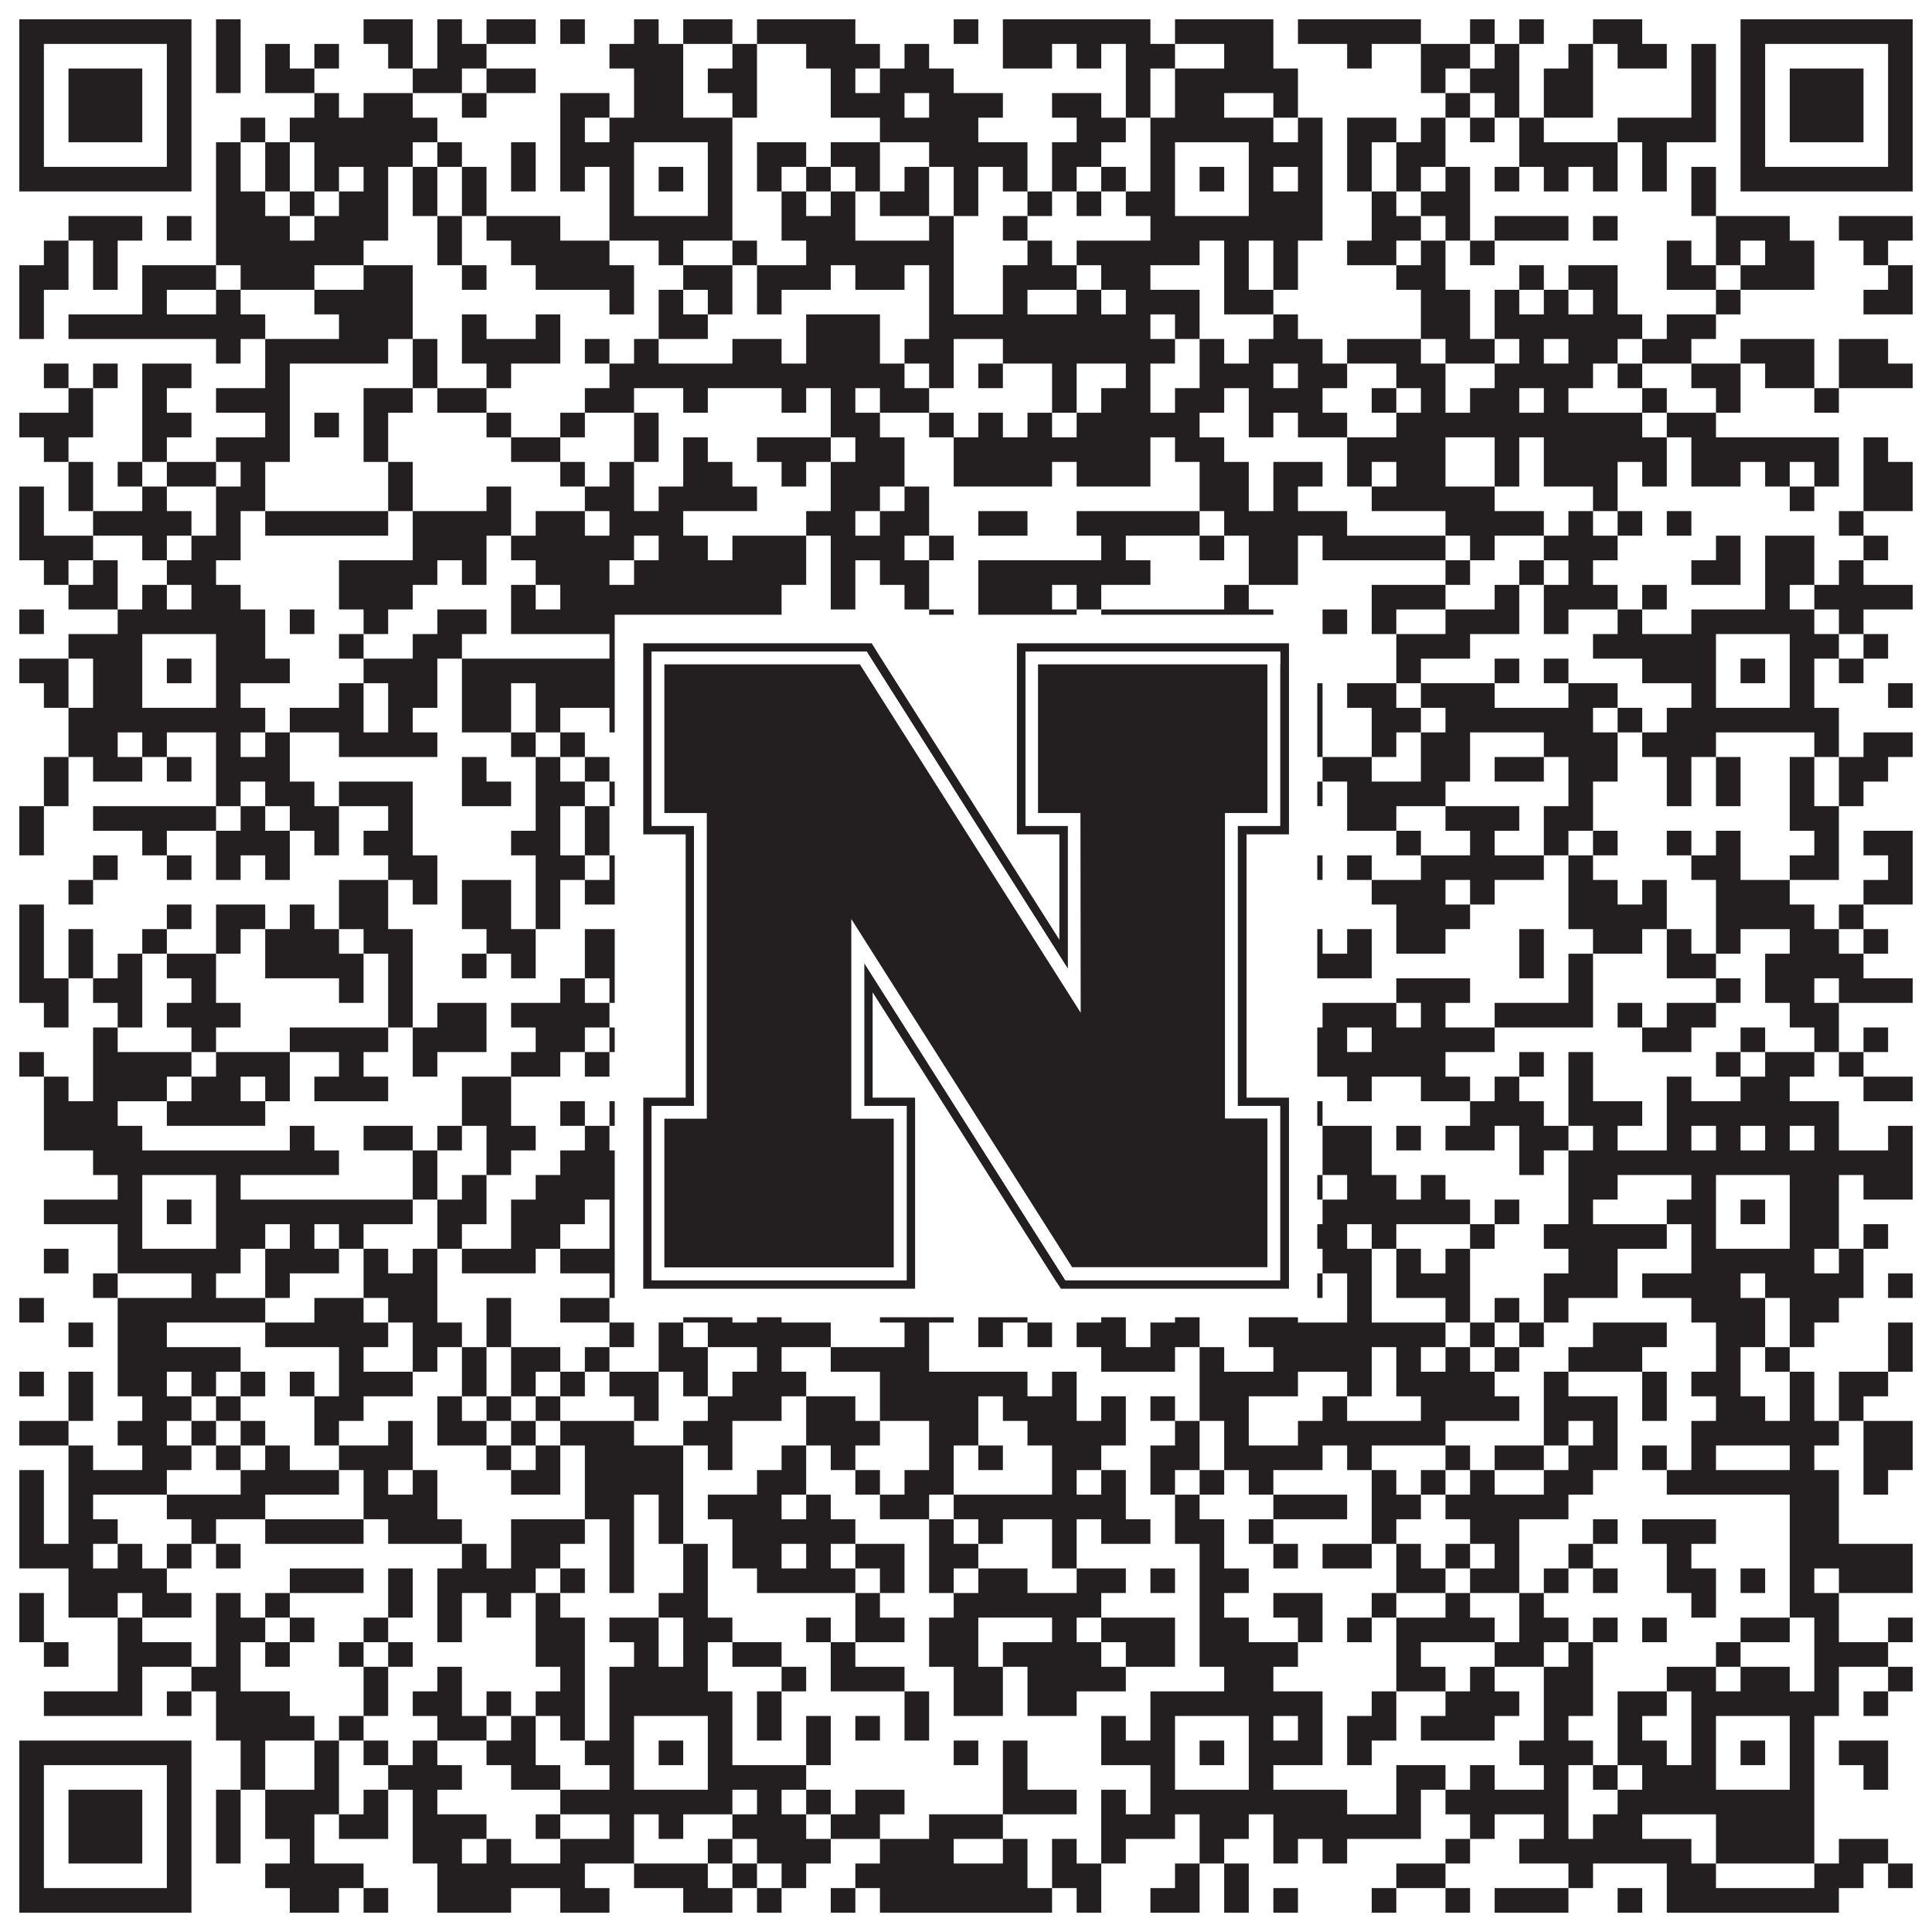 <?xml version="1.0"?>
<svg xmlns="http://www.w3.org/2000/svg" xmlns:xlink="http://www.w3.org/1999/xlink" version="1.1" width="1100px" height="1100px" viewBox="0 0 1100 1100"><rect x="0" y="0" width="1100" height="1100" fill="#ffffff" fill-opacity="1"/><path fill="#231f20" fill-opacity="1" d="M11,11L109,11L109,25L11,25ZM123,11L137,11L137,25L123,25ZM207,11L235,11L235,25L207,25ZM249,11L263,11L263,25L249,25ZM277,11L305,11L305,25L277,25ZM319,11L333,11L333,25L319,25ZM361,11L375,11L375,25L361,25ZM389,11L417,11L417,25L389,25ZM431,11L487,11L487,25L431,25ZM543,11L557,11L557,25L543,25ZM571,11L655,11L655,25L571,25ZM669,11L725,11L725,25L669,25ZM739,11L809,11L809,25L739,25ZM837,11L851,11L851,25L837,25ZM865,11L879,11L879,25L865,25ZM907,11L935,11L935,25L907,25ZM991,11L1089,11L1089,25L991,25ZM11,25L25,25L25,39L11,39ZM95,25L109,25L109,39L95,39ZM123,25L137,25L137,39L123,39ZM151,25L165,25L165,39L151,39ZM179,25L193,25L193,39L179,39ZM221,25L235,25L235,39L221,39ZM249,25L277,25L277,39L249,39ZM347,25L389,25L389,39L347,39ZM417,25L431,25L431,39L417,39ZM459,25L501,25L501,39L459,39ZM515,25L529,25L529,39L515,39ZM571,25L599,25L599,39L571,39ZM613,25L627,25L627,39L613,39ZM641,25L669,25L669,39L641,39ZM697,25L725,25L725,39L697,39ZM767,25L781,25L781,39L767,39ZM809,25L837,25L837,39L809,39ZM851,25L865,25L865,39L851,39ZM893,25L907,25L907,39L893,39ZM921,25L949,25L949,39L921,39ZM963,25L977,25L977,39L963,39ZM991,25L1005,25L1005,39L991,39ZM1075,25L1089,25L1089,39L1075,39ZM11,39L25,39L25,53L11,53ZM39,39L81,39L81,53L39,53ZM95,39L109,39L109,53L95,53ZM123,39L137,39L137,53L123,53ZM151,39L179,39L179,53L151,53ZM235,39L263,39L263,53L235,53ZM277,39L305,39L305,53L277,53ZM361,39L389,39L389,53L361,53ZM403,39L431,39L431,53L403,53ZM473,39L487,39L487,53L473,53ZM501,39L543,39L543,53L501,53ZM641,39L655,39L655,53L641,53ZM669,39L739,39L739,53L669,53ZM809,39L823,39L823,53L809,53ZM837,39L865,39L865,53L837,53ZM879,39L907,39L907,53L879,53ZM963,39L977,39L977,53L963,53ZM991,39L1005,39L1005,53L991,53ZM1019,39L1061,39L1061,53L1019,53ZM1075,39L1089,39L1089,53L1075,53ZM11,53L25,53L25,67L11,67ZM39,53L81,53L81,67L39,67ZM95,53L109,53L109,67L95,67ZM179,53L193,53L193,67L179,67ZM207,53L235,53L235,67L207,67ZM263,53L277,53L277,67L263,67ZM319,53L347,53L347,67L319,67ZM361,53L389,53L389,67L361,67ZM417,53L431,53L431,67L417,67ZM473,53L515,53L515,67L473,67ZM529,53L571,53L571,67L529,67ZM599,53L627,53L627,67L599,67ZM641,53L655,53L655,67L641,67ZM669,53L697,53L697,67L669,67ZM725,53L739,53L739,67L725,67ZM823,53L837,53L837,67L823,67ZM851,53L865,53L865,67L851,67ZM879,53L907,53L907,67L879,67ZM963,53L977,53L977,67L963,67ZM991,53L1005,53L1005,67L991,67ZM1019,53L1061,53L1061,67L1019,67ZM1075,53L1089,53L1089,67L1075,67ZM11,67L25,67L25,81L11,81ZM39,67L81,67L81,81L39,81ZM95,67L109,67L109,81L95,81ZM137,67L151,67L151,81L137,81ZM165,67L249,67L249,81L165,81ZM319,67L333,67L333,81L319,81ZM347,67L417,67L417,81L347,81ZM501,67L557,67L557,81L501,81ZM613,67L641,67L641,81L613,81ZM655,67L725,67L725,81L655,81ZM739,67L753,67L753,81L739,81ZM767,67L795,67L795,81L767,81ZM809,67L823,67L823,81L809,81ZM837,67L851,67L851,81L837,81ZM865,67L879,67L879,81L865,81ZM921,67L977,67L977,81L921,81ZM991,67L1005,67L1005,81L991,81ZM1019,67L1061,67L1061,81L1019,81ZM1075,67L1089,67L1089,81L1075,81ZM11,81L25,81L25,95L11,95ZM95,81L109,81L109,95L95,95ZM123,81L137,81L137,95L123,95ZM151,81L165,81L165,95L151,95ZM179,81L235,81L235,95L179,95ZM249,81L263,81L263,95L249,95ZM291,81L305,81L305,95L291,95ZM319,81L361,81L361,95L319,95ZM403,81L417,81L417,95L403,95ZM431,81L459,81L459,95L431,95ZM473,81L501,81L501,95L473,95ZM529,81L585,81L585,95L529,95ZM599,81L627,81L627,95L599,95ZM655,81L669,81L669,95L655,95ZM711,81L753,81L753,95L711,95ZM767,81L781,81L781,95L767,95ZM795,81L823,81L823,95L795,95ZM865,81L921,81L921,95L865,95ZM935,81L949,81L949,95L935,95ZM991,81L1005,81L1005,95L991,95ZM1075,81L1089,81L1089,95L1075,95ZM11,95L109,95L109,109L11,109ZM123,95L137,95L137,109L123,109ZM151,95L165,95L165,109L151,109ZM179,95L193,95L193,109L179,109ZM207,95L221,95L221,109L207,109ZM235,95L249,95L249,109L235,109ZM263,95L277,95L277,109L263,109ZM291,95L305,95L305,109L291,109ZM319,95L333,95L333,109L319,109ZM347,95L361,95L361,109L347,109ZM375,95L389,95L389,109L375,109ZM403,95L417,95L417,109L403,109ZM431,95L445,95L445,109L431,109ZM459,95L473,95L473,109L459,109ZM487,95L501,95L501,109L487,109ZM515,95L529,95L529,109L515,109ZM543,95L557,95L557,109L543,109ZM571,95L585,95L585,109L571,109ZM599,95L613,95L613,109L599,109ZM627,95L641,95L641,109L627,109ZM655,95L669,95L669,109L655,109ZM683,95L697,95L697,109L683,109ZM711,95L725,95L725,109L711,109ZM739,95L753,95L753,109L739,109ZM767,95L781,95L781,109L767,109ZM795,95L809,95L809,109L795,109ZM823,95L837,95L837,109L823,109ZM851,95L865,95L865,109L851,109ZM879,95L893,95L893,109L879,109ZM907,95L921,95L921,109L907,109ZM935,95L949,95L949,109L935,109ZM963,95L977,95L977,109L963,109ZM991,95L1089,95L1089,109L991,109ZM123,109L151,109L151,123L123,123ZM165,109L179,109L179,123L165,123ZM193,109L221,109L221,123L193,123ZM235,109L249,109L249,123L235,123ZM263,109L277,109L277,123L263,123ZM347,109L361,109L361,123L347,123ZM403,109L417,109L417,123L403,123ZM445,109L459,109L459,123L445,123ZM473,109L487,109L487,123L473,123ZM501,109L529,109L529,123L501,123ZM543,109L557,109L557,123L543,123ZM585,109L599,109L599,123L585,123ZM613,109L627,109L627,123L613,123ZM641,109L669,109L669,123L641,123ZM711,109L753,109L753,123L711,123ZM781,109L795,109L795,123L781,123ZM809,109L837,109L837,123L809,123ZM963,109L977,109L977,123L963,123ZM39,123L81,123L81,137L39,137ZM95,123L109,123L109,137L95,137ZM123,123L165,123L165,137L123,137ZM179,123L221,123L221,137L179,137ZM249,123L263,123L263,137L249,137ZM277,123L319,123L319,137L277,137ZM347,123L417,123L417,137L347,137ZM445,123L487,123L487,137L445,137ZM529,123L543,123L543,137L529,137ZM571,123L585,123L585,137L571,137ZM655,123L753,123L753,137L655,137ZM781,123L809,123L809,137L781,137ZM823,123L837,123L837,137L823,137ZM851,123L893,123L893,137L851,137ZM907,123L921,123L921,137L907,137ZM977,123L1019,123L1019,137L977,137ZM1047,123L1089,123L1089,137L1047,137ZM25,137L39,137L39,151L25,151ZM53,137L67,137L67,151L53,151ZM123,137L207,137L207,151L123,151ZM249,137L263,137L263,151L249,151ZM291,137L347,137L347,151L291,151ZM375,137L389,137L389,151L375,151ZM417,137L431,137L431,151L417,151ZM459,137L543,137L543,151L459,151ZM585,137L599,137L599,151L585,151ZM613,137L683,137L683,151L613,151ZM697,137L711,137L711,151L697,151ZM725,137L739,137L739,151L725,151ZM767,137L795,137L795,151L767,151ZM809,137L823,137L823,151L809,151ZM837,137L851,137L851,151L837,151ZM949,137L963,137L963,151L949,151ZM977,137L991,137L991,151L977,151ZM1005,137L1033,137L1033,151L1005,151ZM1061,137L1075,137L1075,151L1061,151ZM11,151L39,151L39,165L11,165ZM53,151L67,151L67,165L53,165ZM81,151L123,151L123,165L81,165ZM137,151L179,151L179,165L137,165ZM207,151L235,151L235,165L207,165ZM263,151L277,151L277,165L263,165ZM305,151L361,151L361,165L305,165ZM389,151L417,151L417,165L389,165ZM431,151L473,151L473,165L431,165ZM487,151L515,151L515,165L487,165ZM529,151L543,151L543,165L529,165ZM571,151L613,151L613,165L571,165ZM627,151L655,151L655,165L627,165ZM697,151L711,151L711,165L697,165ZM725,151L739,151L739,165L725,165ZM795,151L823,151L823,165L795,165ZM865,151L879,151L879,165L865,165ZM893,151L921,151L921,165L893,165ZM949,151L977,151L977,165L949,165ZM991,151L1033,151L1033,165L991,165ZM1075,151L1089,151L1089,165L1075,165ZM11,165L25,165L25,179L11,179ZM81,165L95,165L95,179L81,179ZM123,165L137,165L137,179L123,179ZM179,165L235,165L235,179L179,179ZM347,165L361,165L361,179L347,179ZM375,165L389,165L389,179L375,179ZM403,165L417,165L417,179L403,179ZM431,165L445,165L445,179L431,179ZM529,165L543,165L543,179L529,179ZM571,165L585,165L585,179L571,179ZM613,165L627,165L627,179L613,179ZM641,165L683,165L683,179L641,179ZM697,165L725,165L725,179L697,179ZM809,165L837,165L837,179L809,179ZM851,165L865,165L865,179L851,179ZM879,165L893,165L893,179L879,179ZM907,165L921,165L921,179L907,179ZM977,165L991,165L991,179L977,179ZM1061,165L1089,165L1089,179L1061,179ZM11,179L25,179L25,193L11,193ZM39,179L151,179L151,193L39,193ZM193,179L235,179L235,193L193,193ZM263,179L277,179L277,193L263,193ZM305,179L319,179L319,193L305,193ZM375,179L403,179L403,193L375,193ZM459,179L501,179L501,193L459,193ZM529,179L655,179L655,193L529,193ZM669,179L683,179L683,193L669,193ZM725,179L739,179L739,193L725,193ZM809,179L837,179L837,193L809,193ZM851,179L935,179L935,193L851,193ZM949,179L977,179L977,193L949,193ZM123,193L137,193L137,207L123,207ZM151,193L221,193L221,207L151,207ZM235,193L249,193L249,207L235,207ZM263,193L319,193L319,207L263,207ZM333,193L347,193L347,207L333,207ZM361,193L375,193L375,207L361,207ZM417,193L445,193L445,207L417,207ZM459,193L501,193L501,207L459,207ZM515,193L543,193L543,207L515,207ZM571,193L669,193L669,207L571,207ZM683,193L697,193L697,207L683,207ZM711,193L753,193L753,207L711,207ZM767,193L809,193L809,207L767,207ZM823,193L851,193L851,207L823,207ZM865,193L879,193L879,207L865,207ZM893,193L921,193L921,207L893,207ZM935,193L963,193L963,207L935,207ZM991,193L1033,193L1033,207L991,207ZM1047,193L1075,193L1075,207L1047,207ZM25,207L39,207L39,221L25,221ZM53,207L67,207L67,221L53,221ZM81,207L109,207L109,221L81,221ZM151,207L165,207L165,221L151,221ZM235,207L249,207L249,221L235,221ZM277,207L291,207L291,221L277,221ZM347,207L515,207L515,221L347,221ZM529,207L543,207L543,221L529,221ZM557,207L571,207L571,221L557,221ZM599,207L613,207L613,221L599,221ZM641,207L655,207L655,221L641,221ZM683,207L725,207L725,221L683,221ZM739,207L767,207L767,221L739,221ZM795,207L823,207L823,221L795,221ZM851,207L907,207L907,221L851,221ZM921,207L935,207L935,221L921,221ZM963,207L991,207L991,221L963,221ZM1005,207L1033,207L1033,221L1005,221ZM1047,207L1089,207L1089,221L1047,221ZM39,221L53,221L53,235L39,235ZM81,221L95,221L95,235L81,235ZM123,221L165,221L165,235L123,235ZM207,221L235,221L235,235L207,235ZM249,221L277,221L277,235L249,235ZM333,221L361,221L361,235L333,235ZM389,221L403,221L403,235L389,235ZM445,221L459,221L459,235L445,235ZM473,221L487,221L487,235L473,235ZM501,221L529,221L529,235L501,235ZM599,221L613,221L613,235L599,235ZM627,221L655,221L655,235L627,235ZM669,221L697,221L697,235L669,235ZM711,221L753,221L753,235L711,235ZM781,221L795,221L795,235L781,235ZM809,221L823,221L823,235L809,235ZM837,221L865,221L865,235L837,235ZM879,221L893,221L893,235L879,235ZM935,221L949,221L949,235L935,235ZM977,221L991,221L991,235L977,235ZM1033,221L1047,221L1047,235L1033,235ZM11,235L53,235L53,249L11,249ZM81,235L109,235L109,249L81,249ZM151,235L165,235L165,249L151,249ZM179,235L193,235L193,249L179,249ZM207,235L221,235L221,249L207,249ZM277,235L291,235L291,249L277,249ZM319,235L333,235L333,249L319,249ZM361,235L375,235L375,249L361,249ZM473,235L501,235L501,249L473,249ZM529,235L543,235L543,249L529,249ZM557,235L571,235L571,249L557,249ZM585,235L599,235L599,249L585,249ZM613,235L683,235L683,249L613,249ZM711,235L725,235L725,249L711,249ZM739,235L767,235L767,249L739,249ZM795,235L935,235L935,249L795,249ZM949,235L977,235L977,249L949,249ZM25,249L39,249L39,263L25,263ZM81,249L95,249L95,263L81,263ZM123,249L165,249L165,263L123,263ZM207,249L221,249L221,263L207,263ZM291,249L319,249L319,263L291,263ZM361,249L375,249L375,263L361,263ZM389,249L403,249L403,263L389,263ZM431,249L473,249L473,263L431,263ZM487,249L515,249L515,263L487,263ZM543,249L655,249L655,263L543,263ZM669,249L697,249L697,263L669,263ZM767,249L823,249L823,263L767,263ZM851,249L865,249L865,263L851,263ZM879,249L949,249L949,263L879,263ZM963,249L1047,249L1047,263L963,263ZM1061,249L1075,249L1075,263L1061,263ZM39,263L53,263L53,277L39,277ZM67,263L81,263L81,277L67,277ZM95,263L123,263L123,277L95,277ZM137,263L151,263L151,277L137,277ZM221,263L235,263L235,277L221,277ZM319,263L333,263L333,277L319,277ZM347,263L361,263L361,277L347,277ZM389,263L417,263L417,277L389,277ZM445,263L459,263L459,277L445,277ZM473,263L515,263L515,277L473,277ZM543,263L599,263L599,277L543,277ZM613,263L655,263L655,277L613,277ZM683,263L711,263L711,277L683,277ZM725,263L753,263L753,277L725,277ZM767,263L781,263L781,277L767,277ZM795,263L823,263L823,277L795,277ZM851,263L865,263L865,277L851,277ZM879,263L921,263L921,277L879,277ZM935,263L949,263L949,277L935,277ZM963,263L991,263L991,277L963,277ZM1005,263L1019,263L1019,277L1005,277ZM1033,263L1047,263L1047,277L1033,277ZM1061,263L1089,263L1089,277L1061,277ZM11,277L25,277L25,291L11,291ZM39,277L53,277L53,291L39,291ZM81,277L95,277L95,291L81,291ZM123,277L151,277L151,291L123,291ZM221,277L235,277L235,291L221,291ZM277,277L291,277L291,291L277,291ZM333,277L361,277L361,291L333,291ZM375,277L431,277L431,291L375,291ZM473,277L501,277L501,291L473,291ZM515,277L529,277L529,291L515,291ZM683,277L711,277L711,291L683,291ZM725,277L739,277L739,291L725,291ZM781,277L851,277L851,291L781,291ZM907,277L921,277L921,291L907,291ZM1019,277L1033,277L1033,291L1019,291ZM1061,277L1089,277L1089,291L1061,291ZM11,291L25,291L25,305L11,305ZM53,291L109,291L109,305L53,305ZM123,291L137,291L137,305L123,305ZM151,291L221,291L221,305L151,305ZM235,291L291,291L291,305L235,305ZM305,291L333,291L333,305L305,305ZM347,291L389,291L389,305L347,305ZM459,291L487,291L487,305L459,305ZM501,291L529,291L529,305L501,305ZM557,291L585,291L585,305L557,305ZM613,291L683,291L683,305L613,305ZM697,291L767,291L767,305L697,305ZM823,291L879,291L879,305L823,305ZM893,291L907,291L907,305L893,305ZM921,291L935,291L935,305L921,305ZM949,291L963,291L963,305L949,305ZM1047,291L1061,291L1061,305L1047,305ZM11,305L53,305L53,319L11,319ZM81,305L95,305L95,319L81,319ZM109,305L137,305L137,319L109,319ZM235,305L277,305L277,319L235,319ZM291,305L361,305L361,319L291,319ZM375,305L403,305L403,319L375,319ZM417,305L459,305L459,319L417,319ZM473,305L515,305L515,319L473,319ZM529,305L543,305L543,319L529,319ZM627,305L641,305L641,319L627,319ZM683,305L697,305L697,319L683,319ZM711,305L739,305L739,319L711,319ZM753,305L823,305L823,319L753,319ZM837,305L851,305L851,319L837,319ZM879,305L921,305L921,319L879,319ZM977,305L991,305L991,319L977,319ZM1005,305L1033,305L1033,319L1005,319ZM1061,305L1075,305L1075,319L1061,319ZM25,319L39,319L39,333L25,333ZM53,319L67,319L67,333L53,333ZM95,319L123,319L123,333L95,333ZM193,319L249,319L249,333L193,333ZM263,319L277,319L277,333L263,333ZM305,319L347,319L347,333L305,333ZM361,319L459,319L459,333L361,333ZM473,319L487,319L487,333L473,333ZM501,319L529,319L529,333L501,333ZM557,319L655,319L655,333L557,333ZM711,319L739,319L739,333L711,333ZM823,319L837,319L837,333L823,333ZM865,319L879,319L879,333L865,333ZM893,319L907,319L907,333L893,333ZM963,319L991,319L991,333L963,333ZM1005,319L1033,319L1033,333L1005,333ZM1047,319L1061,319L1061,333L1047,333ZM39,333L67,333L67,347L39,347ZM81,333L95,333L95,347L81,347ZM109,333L137,333L137,347L109,347ZM193,333L235,333L235,347L193,347ZM291,333L305,333L305,347L291,347ZM319,333L445,333L445,347L319,347ZM473,333L487,333L487,347L473,347ZM515,333L529,333L529,347L515,347ZM557,333L599,333L599,347L557,347ZM613,333L627,333L627,347L613,347ZM697,333L711,333L711,347L697,347ZM781,333L823,333L823,347L781,347ZM851,333L865,333L865,347L851,347ZM879,333L921,333L921,347L879,347ZM935,333L949,333L949,347L935,347ZM1005,333L1019,333L1019,347L1005,347ZM1033,333L1089,333L1089,347L1033,347ZM11,347L25,347L25,361L11,361ZM67,347L151,347L151,361L67,361ZM165,347L179,347L179,361L165,361ZM207,347L221,347L221,361L207,361ZM249,347L277,347L277,361L249,361ZM291,347L445,347L445,361L291,361ZM529,347L543,347L543,361L529,361ZM557,347L613,347L613,361L557,361ZM627,347L725,347L725,361L627,361ZM753,347L767,347L767,361L753,361ZM781,347L795,347L795,361L781,361ZM823,347L865,347L865,361L823,361ZM879,347L893,347L893,361L879,361ZM921,347L935,347L935,361L921,361ZM963,347L1033,347L1033,361L963,361ZM1047,347L1061,347L1061,361L1047,361ZM39,361L81,361L81,375L39,375ZM123,361L151,361L151,375L123,375ZM193,361L207,361L207,375L193,375ZM235,361L263,361L263,375L235,375ZM347,361L361,361L361,375L347,375ZM403,361L473,361L473,375L403,375ZM501,361L515,361L515,375L501,375ZM529,361L557,361L557,375L529,375ZM585,361L613,361L613,375L585,375ZM627,361L641,361L641,375L627,375ZM655,361L669,361L669,375L655,375ZM711,361L739,361L739,375L711,375ZM795,361L837,361L837,375L795,375ZM907,361L977,361L977,375L907,375ZM1019,361L1047,361L1047,375L1019,375ZM1061,361L1075,361L1075,375L1061,375ZM11,375L39,375L39,389L11,389ZM53,375L81,375L81,389L53,389ZM95,375L109,375L109,389L95,389ZM123,375L165,375L165,389L123,389ZM207,375L249,375L249,389L207,389ZM263,375L361,375L361,389L263,389ZM375,375L389,375L389,389L375,389ZM403,375L417,375L417,389L403,389ZM487,375L501,375L501,389L487,389ZM543,375L585,375L585,389L543,389ZM641,375L669,375L669,389L641,389ZM683,375L697,375L697,389L683,389ZM711,375L739,375L739,389L711,389ZM795,375L809,375L809,389L795,389ZM851,375L865,375L865,389L851,389ZM879,375L893,375L893,389L879,389ZM935,375L977,375L977,389L935,389ZM991,375L1005,375L1005,389L991,389ZM1019,375L1033,375L1033,389L1019,389ZM1047,375L1061,375L1061,389L1047,389ZM25,389L39,389L39,403L25,403ZM53,389L81,389L81,403L53,403ZM123,389L137,389L137,403L123,403ZM193,389L207,389L207,403L193,403ZM221,389L249,389L249,403L221,403ZM263,389L291,389L291,403L263,403ZM305,389L361,389L361,403L305,403ZM403,389L417,389L417,403L403,403ZM445,389L459,389L459,403L445,403ZM473,389L501,389L501,403L473,403ZM515,389L529,389L529,403L515,403ZM599,389L613,389L613,403L599,403ZM627,389L641,389L641,403L627,403ZM655,389L669,389L669,403L655,403ZM711,389L753,389L753,403L711,403ZM767,389L795,389L795,403L767,403ZM809,389L851,389L851,403L809,403ZM893,389L921,389L921,403L893,403ZM963,389L977,389L977,403L963,403ZM1019,389L1033,389L1033,403L1019,403ZM1075,389L1089,389L1089,403L1075,403ZM39,403L151,403L151,417L39,417ZM165,403L207,403L207,417L165,417ZM221,403L235,403L235,417L221,417ZM263,403L291,403L291,417L263,417ZM305,403L319,403L319,417L305,417ZM347,403L417,403L417,417L347,417ZM431,403L501,403L501,417L431,417ZM515,403L529,403L529,417L515,417ZM543,403L599,403L599,417L543,417ZM613,403L627,403L627,417L613,417ZM655,403L753,403L753,417L655,417ZM781,403L809,403L809,417L781,417ZM823,403L907,403L907,417L823,417ZM921,403L935,403L935,417L921,417ZM949,403L1047,403L1047,417L949,417ZM39,417L67,417L67,431L39,431ZM81,417L95,417L95,431L81,431ZM123,417L137,417L137,431L123,431ZM151,417L165,417L165,431L151,431ZM193,417L249,417L249,431L193,431ZM291,417L305,417L305,431L291,431ZM319,417L333,417L333,431L319,431ZM361,417L375,417L375,431L361,431ZM389,417L403,417L403,431L389,431ZM543,417L571,417L571,431L543,431ZM613,417L641,417L641,431L613,431ZM739,417L753,417L753,431L739,431ZM781,417L795,417L795,431L781,431ZM809,417L837,417L837,431L809,431ZM879,417L921,417L921,431L879,431ZM935,417L977,417L977,431L935,431ZM1033,417L1047,417L1047,431L1033,431ZM1061,417L1089,417L1089,431L1061,431ZM25,431L39,431L39,445L25,445ZM53,431L81,431L81,445L53,445ZM95,431L109,431L109,445L95,445ZM123,431L165,431L165,445L123,445ZM263,431L277,431L277,445L263,445ZM305,431L319,431L319,445L305,445ZM333,431L347,431L347,445L333,445ZM375,431L389,431L389,445L375,445ZM431,431L445,431L445,445L431,445ZM473,431L515,431L515,445L473,445ZM529,431L543,431L543,445L529,445ZM557,431L585,431L585,445L557,445ZM669,431L683,431L683,445L669,445ZM697,431L711,431L711,445L697,445ZM725,431L739,431L739,445L725,445ZM753,431L781,431L781,445L753,445ZM809,431L837,431L837,445L809,445ZM851,431L879,431L879,445L851,445ZM893,431L921,431L921,445L893,445ZM949,431L963,431L963,445L949,445ZM977,431L991,431L991,445L977,445ZM1019,431L1033,431L1033,445L1019,445ZM1047,431L1075,431L1075,445L1047,445ZM25,445L39,445L39,459L25,459ZM123,445L137,445L137,459L123,459ZM151,445L179,445L179,459L151,459ZM193,445L235,445L235,459L193,459ZM263,445L291,445L291,459L263,459ZM305,445L333,445L333,459L305,459ZM347,445L361,445L361,459L347,459ZM389,445L431,445L431,459L389,459ZM459,445L473,445L473,459L459,459ZM543,445L571,445L571,459L543,459ZM613,445L627,445L627,459L613,459ZM641,445L669,445L669,459L641,459ZM697,445L711,445L711,459L697,459ZM739,445L753,445L753,459L739,459ZM767,445L823,445L823,459L767,459ZM893,445L907,445L907,459L893,459ZM949,445L963,445L963,459L949,459ZM977,445L991,445L991,459L977,459ZM1019,445L1033,445L1033,459L1019,459ZM1047,445L1061,445L1061,459L1047,459ZM11,459L25,459L25,473L11,473ZM53,459L123,459L123,473L53,473ZM137,459L151,459L151,473L137,473ZM165,459L193,459L193,473L165,473ZM221,459L235,459L235,473L221,473ZM305,459L319,459L319,473L305,473ZM333,459L347,459L347,473L333,473ZM389,459L417,459L417,473L389,473ZM459,459L501,459L501,473L459,473ZM529,459L571,459L571,473L529,473ZM585,459L613,459L613,473L585,473ZM627,459L641,459L641,473L627,473ZM683,459L725,459L725,473L683,473ZM767,459L795,459L795,473L767,473ZM823,459L865,459L865,473L823,473ZM879,459L907,459L907,473L879,473ZM1019,459L1047,459L1047,473L1019,473ZM11,473L25,473L25,487L11,487ZM81,473L95,473L95,487L81,487ZM123,473L165,473L165,487L123,487ZM179,473L193,473L193,487L179,487ZM207,473L235,473L235,487L207,487ZM291,473L319,473L319,487L291,487ZM333,473L347,473L347,487L333,487ZM389,473L403,473L403,487L389,487ZM431,473L445,473L445,487L431,487ZM473,473L487,473L487,487L473,487ZM501,473L557,473L557,487L501,487ZM599,473L613,473L613,487L599,487ZM641,473L669,473L669,487L641,487ZM697,473L725,473L725,487L697,487ZM795,473L809,473L809,487L795,487ZM837,473L851,473L851,487L837,487ZM879,473L893,473L893,487L879,487ZM907,473L921,473L921,487L907,487ZM949,473L963,473L963,487L949,487ZM977,473L991,473L991,487L977,487ZM1033,473L1047,473L1047,487L1033,487ZM1061,473L1089,473L1089,487L1061,487ZM53,487L67,487L67,501L53,501ZM95,487L109,487L109,501L95,501ZM123,487L137,487L137,501L123,501ZM151,487L165,487L165,501L151,501ZM221,487L249,487L249,501L221,501ZM305,487L333,487L333,501L305,501ZM347,487L375,487L375,501L347,501ZM403,487L515,487L515,501L403,501ZM529,487L599,487L599,501L529,501ZM641,487L669,487L669,501L641,501ZM725,487L753,487L753,501L725,501ZM767,487L781,487L781,501L767,501ZM809,487L879,487L879,501L809,501ZM893,487L907,487L907,501L893,501ZM963,487L991,487L991,501L963,501ZM1019,487L1047,487L1047,501L1019,501ZM1075,487L1089,487L1089,501L1075,501ZM39,501L53,501L53,515L39,515ZM193,501L221,501L221,515L193,515ZM235,501L249,501L249,515L235,515ZM263,501L291,501L291,515L263,515ZM305,501L319,501L319,515L305,515ZM333,501L403,501L403,515L333,515ZM459,501L501,501L501,515L459,515ZM529,501L571,501L571,515L529,515ZM585,501L641,501L641,515L585,515ZM669,501L683,501L683,515L669,515ZM697,501L725,501L725,515L697,515ZM781,501L823,501L823,515L781,515ZM837,501L851,501L851,515L837,515ZM893,501L921,501L921,515L893,515ZM935,501L949,501L949,515L935,515ZM977,501L1019,501L1019,515L977,515ZM1061,501L1089,501L1089,515L1061,515ZM11,515L25,515L25,529L11,529ZM95,515L109,515L109,529L95,529ZM123,515L151,515L151,529L123,529ZM165,515L179,515L179,529L165,529ZM193,515L221,515L221,529L193,529ZM263,515L291,515L291,529L263,529ZM305,515L319,515L319,529L305,529ZM361,515L389,515L389,529L361,529ZM417,515L431,515L431,529L417,529ZM459,515L487,515L487,529L459,529ZM529,515L543,515L543,529L529,529ZM571,515L585,515L585,529L571,529ZM599,515L613,515L613,529L599,529ZM641,515L739,515L739,529L641,529ZM795,515L837,515L837,529L795,529ZM893,515L949,515L949,529L893,529ZM977,515L1033,515L1033,529L977,529ZM1047,515L1061,515L1061,529L1047,529ZM11,529L25,529L25,543L11,543ZM39,529L53,529L53,543L39,543ZM81,529L95,529L95,543L81,543ZM123,529L137,529L137,543L123,543ZM151,529L193,529L193,543L151,543ZM207,529L235,529L235,543L207,543ZM277,529L305,529L305,543L277,543ZM333,529L361,529L361,543L333,543ZM389,529L403,529L403,543L389,543ZM431,529L445,529L445,543L431,543ZM473,529L515,529L515,543L473,543ZM529,529L571,529L571,543L529,543ZM599,529L613,529L613,543L599,543ZM627,529L655,529L655,543L627,543ZM711,529L725,529L725,543L711,543ZM739,529L753,529L753,543L739,543ZM767,529L781,529L781,543L767,543ZM795,529L823,529L823,543L795,543ZM865,529L879,529L879,543L865,543ZM907,529L935,529L935,543L907,543ZM949,529L963,529L963,543L949,543ZM977,529L991,529L991,543L977,543ZM1019,529L1047,529L1047,543L1019,543ZM1061,529L1075,529L1075,543L1061,543ZM11,543L25,543L25,557L11,557ZM39,543L53,543L53,557L39,557ZM67,543L81,543L81,557L67,557ZM95,543L123,543L123,557L95,557ZM151,543L207,543L207,557L151,557ZM221,543L235,543L235,557L221,557ZM263,543L277,543L277,557L263,557ZM291,543L305,543L305,557L291,557ZM333,543L389,543L389,557L333,557ZM403,543L431,543L431,557L403,557ZM445,543L473,543L473,557L445,557ZM501,543L543,543L543,557L501,557ZM585,543L599,543L599,557L585,557ZM641,543L683,543L683,557L641,557ZM697,543L711,543L711,557L697,557ZM725,543L781,543L781,557L725,557ZM865,543L879,543L879,557L865,557ZM893,543L907,543L907,557L893,557ZM949,543L977,543L977,557L949,557ZM1005,543L1061,543L1061,557L1005,557ZM11,557L39,557L39,571L11,571ZM53,557L81,557L81,571L53,571ZM109,557L123,557L123,571L109,571ZM193,557L207,557L207,571L193,571ZM221,557L235,557L235,571L221,571ZM319,557L333,557L333,571L319,571ZM347,557L361,557L361,571L347,571ZM375,557L389,557L389,571L375,571ZM417,557L431,557L431,571L417,571ZM445,557L459,557L459,571L445,571ZM501,557L585,557L585,571L501,571ZM627,557L641,557L641,571L627,571ZM683,557L711,557L711,571L683,571ZM725,557L739,557L739,571L725,571ZM795,557L837,557L837,571L795,571ZM893,557L907,557L907,571L893,571ZM977,557L991,557L991,571L977,571ZM1005,557L1033,557L1033,571L1005,571ZM1047,557L1089,557L1089,571L1047,571ZM25,571L39,571L39,585L25,585ZM67,571L81,571L81,585L67,585ZM95,571L137,571L137,585L95,585ZM221,571L235,571L235,585L221,585ZM249,571L277,571L277,585L249,585ZM291,571L347,571L347,585L291,585ZM361,571L389,571L389,585L361,585ZM431,571L445,571L445,585L431,585ZM459,571L473,571L473,585L459,585ZM487,571L515,571L515,585L487,585ZM571,571L585,571L585,585L571,585ZM599,571L613,571L613,585L599,585ZM627,571L641,571L641,585L627,585ZM655,571L683,571L683,585L655,585ZM711,571L739,571L739,585L711,585ZM753,571L795,571L795,585L753,585ZM809,571L823,571L823,585L809,585ZM851,571L907,571L907,585L851,585ZM921,571L935,571L935,585L921,585ZM949,571L977,571L977,585L949,585ZM1019,571L1047,571L1047,585L1019,585ZM53,585L67,585L67,599L53,599ZM109,585L123,585L123,599L109,599ZM165,585L221,585L221,599L165,599ZM235,585L277,585L277,599L235,599ZM305,585L333,585L333,599L305,599ZM347,585L361,585L361,599L347,599ZM375,585L389,585L389,599L375,599ZM417,585L431,585L431,599L417,599ZM459,585L473,585L473,599L459,599ZM487,585L501,585L501,599L487,599ZM529,585L557,585L557,599L529,599ZM571,585L585,585L585,599L571,599ZM627,585L641,585L641,599L627,599ZM669,585L683,585L683,599L669,599ZM711,585L725,585L725,599L711,599ZM739,585L767,585L767,599L739,599ZM781,585L851,585L851,599L781,599ZM935,585L963,585L963,599L935,599ZM991,585L1005,585L1005,599L991,599ZM1033,585L1047,585L1047,599L1033,599ZM1061,585L1075,585L1075,599L1061,599ZM11,599L25,599L25,613L11,613ZM53,599L109,599L109,613L53,613ZM123,599L165,599L165,613L123,613ZM193,599L207,599L207,613L193,613ZM235,599L249,599L249,613L235,613ZM291,599L319,599L319,613L291,613ZM333,599L347,599L347,613L333,613ZM389,599L417,599L417,613L389,613ZM431,599L445,599L445,613L431,613ZM487,599L557,599L557,613L487,613ZM571,599L585,599L585,613L571,613ZM599,599L613,599L613,613L599,613ZM669,599L697,599L697,613L669,613ZM725,599L823,599L823,613L725,613ZM865,599L879,599L879,613L865,613ZM893,599L907,599L907,613L893,613ZM977,599L991,599L991,613L977,613ZM1005,599L1033,599L1033,613L1005,613ZM1047,599L1061,599L1061,613L1047,613ZM25,613L39,613L39,627L25,627ZM53,613L95,613L95,627L53,627ZM109,613L137,613L137,627L109,627ZM151,613L165,613L165,627L151,627ZM179,613L221,613L221,627L179,627ZM263,613L291,613L291,627L263,627ZM361,613L403,613L403,627L361,627ZM417,613L431,613L431,627L417,627ZM445,613L501,613L501,627L445,627ZM599,613L613,613L613,627L599,627ZM627,613L641,613L641,627L627,627ZM669,613L697,613L697,627L669,627ZM767,613L781,613L781,627L767,627ZM809,613L837,613L837,627L809,627ZM851,613L865,613L865,627L851,627ZM893,613L907,613L907,627L893,627ZM949,613L963,613L963,627L949,627ZM991,613L1019,613L1019,627L991,627ZM1061,613L1089,613L1089,627L1061,627ZM25,627L67,627L67,641L25,641ZM95,627L151,627L151,641L95,641ZM263,627L291,627L291,641L263,641ZM319,627L333,627L333,641L319,641ZM347,627L361,627L361,641L347,641ZM375,627L403,627L403,641L375,641ZM459,627L473,627L473,641L459,641ZM501,627L529,627L529,641L501,641ZM599,627L641,627L641,641L599,641ZM655,627L669,627L669,641L655,641ZM697,627L725,627L725,641L697,641ZM739,627L753,627L753,641L739,641ZM837,627L879,627L879,641L837,641ZM893,627L935,627L935,641L893,641ZM949,627L1047,627L1047,641L949,641ZM25,641L81,641L81,655L25,655ZM165,641L179,641L179,655L165,655ZM207,641L235,641L235,655L207,655ZM249,641L263,641L263,655L249,655ZM277,641L305,641L305,655L277,655ZM333,641L347,641L347,655L333,655ZM361,641L375,641L375,655L361,655ZM389,641L403,641L403,655L389,655ZM417,641L431,641L431,655L417,655ZM445,641L473,641L473,655L445,655ZM543,641L613,641L613,655L543,655ZM641,641L669,641L669,655L641,655ZM683,641L725,641L725,655L683,655ZM753,641L781,641L781,655L753,655ZM795,641L809,641L809,655L795,655ZM823,641L851,641L851,655L823,655ZM865,641L893,641L893,655L865,655ZM907,641L921,641L921,655L907,655ZM949,641L963,641L963,655L949,655ZM977,641L991,641L991,655L977,655ZM1005,641L1019,641L1019,655L1005,655ZM1033,641L1047,641L1047,655L1033,655ZM1075,641L1089,641L1089,655L1075,655ZM53,655L193,655L193,669L53,669ZM235,655L249,655L249,669L235,669ZM277,655L291,655L291,669L277,669ZM319,655L431,655L431,669L319,669ZM459,655L501,655L501,669L459,669ZM557,655L599,655L599,669L557,669ZM655,655L739,655L739,669L655,669ZM753,655L781,655L781,669L753,669ZM865,655L879,655L879,669L865,669ZM893,655L1089,655L1089,669L893,669ZM67,669L81,669L81,683L67,683ZM123,669L137,669L137,683L123,683ZM235,669L249,669L249,683L235,683ZM263,669L277,669L277,683L263,683ZM305,669L361,669L361,683L305,683ZM403,669L417,669L417,683L403,683ZM431,669L445,669L445,683L431,683ZM459,669L473,669L473,683L459,683ZM501,669L529,669L529,683L501,683ZM543,669L557,669L557,683L543,683ZM585,669L599,669L599,683L585,683ZM613,669L669,669L669,683L613,683ZM711,669L753,669L753,683L711,683ZM767,669L795,669L795,683L767,683ZM809,669L823,669L823,683L809,683ZM893,669L921,669L921,683L893,683ZM963,669L977,669L977,683L963,683ZM1019,669L1047,669L1047,683L1019,683ZM1061,669L1089,669L1089,683L1061,683ZM25,683L81,683L81,697L25,697ZM95,683L109,683L109,697L95,697ZM123,683L235,683L235,697L123,697ZM249,683L277,683L277,697L249,697ZM291,683L333,683L333,697L291,697ZM347,683L361,683L361,697L347,697ZM375,683L389,683L389,697L375,697ZM403,683L487,683L487,697L403,697ZM501,683L529,683L529,697L501,697ZM557,683L585,683L585,697L557,697ZM655,683L669,683L669,697L655,697ZM683,683L697,683L697,697L683,697ZM711,683L725,683L725,697L711,697ZM753,683L837,683L837,697L753,697ZM851,683L865,683L865,697L851,697ZM893,683L907,683L907,697L893,697ZM949,683L977,683L977,697L949,697ZM991,683L1005,683L1005,697L991,697ZM1019,683L1047,683L1047,697L1019,697ZM67,697L81,697L81,711L67,711ZM123,697L151,697L151,711L123,711ZM165,697L179,697L179,711L165,711ZM193,697L207,697L207,711L193,711ZM249,697L263,697L263,711L249,711ZM291,697L319,697L319,711L291,711ZM347,697L361,697L361,711L347,711ZM403,697L417,697L417,711L403,711ZM431,697L459,697L459,711L431,711ZM501,697L543,697L543,711L501,711ZM571,697L599,697L599,711L571,711ZM613,697L641,697L641,711L613,711ZM655,697L669,697L669,711L655,711ZM711,697L725,697L725,711L711,711ZM739,697L767,697L767,711L739,711ZM781,697L795,697L795,711L781,711ZM837,697L851,697L851,711L837,711ZM879,697L949,697L949,711L879,711ZM963,697L977,697L977,711L963,711ZM1019,697L1047,697L1047,711L1019,711ZM1061,697L1075,697L1075,711L1061,711ZM25,711L39,711L39,725L25,725ZM67,711L137,711L137,725L67,725ZM151,711L193,711L193,725L151,725ZM207,711L221,711L221,725L207,725ZM235,711L249,711L249,725L235,725ZM263,711L305,711L305,725L263,725ZM319,711L417,711L417,725L319,725ZM431,711L445,711L445,725L431,725ZM487,711L501,711L501,725L487,725ZM543,711L571,711L571,725L543,725ZM585,711L599,711L599,725L585,725ZM613,711L725,711L725,725L613,725ZM753,711L781,711L781,725L753,725ZM795,711L809,711L809,725L795,725ZM823,711L837,711L837,725L823,725ZM893,711L921,711L921,725L893,725ZM963,711L1033,711L1033,725L963,725ZM1047,711L1061,711L1061,725L1047,725ZM53,725L67,725L67,739L53,739ZM109,725L123,725L123,739L109,739ZM151,725L165,725L165,739L151,739ZM207,725L249,725L249,739L207,739ZM347,725L361,725L361,739L347,739ZM389,725L403,725L403,739L389,739ZM459,725L473,725L473,739L459,739ZM487,725L515,725L515,739L487,739ZM529,725L571,725L571,739L529,739ZM585,725L599,725L599,739L585,739ZM627,725L655,725L655,739L627,739ZM669,725L683,725L683,739L669,739ZM711,725L753,725L753,739L711,739ZM767,725L781,725L781,739L767,739ZM795,725L837,725L837,739L795,739ZM879,725L921,725L921,739L879,739ZM935,725L991,725L991,739L935,739ZM1005,725L1061,725L1061,739L1005,739ZM1075,725L1089,725L1089,739L1075,739ZM11,739L25,739L25,753L11,753ZM67,739L151,739L151,753L67,753ZM179,739L207,739L207,753L179,753ZM221,739L249,739L249,753L221,753ZM277,739L291,739L291,753L277,753ZM319,739L347,739L347,753L319,753ZM389,739L417,739L417,753L389,753ZM431,739L445,739L445,753L431,753ZM501,739L543,739L543,753L501,753ZM557,739L585,739L585,753L557,753ZM627,739L641,739L641,753L627,753ZM669,739L683,739L683,753L669,753ZM711,739L739,739L739,753L711,753ZM767,739L781,739L781,753L767,753ZM823,739L837,739L837,753L823,753ZM851,739L865,739L865,753L851,753ZM879,739L893,739L893,753L879,753ZM963,739L1005,739L1005,753L963,753ZM1019,739L1047,739L1047,753L1019,753ZM39,753L53,753L53,767L39,767ZM67,753L95,753L95,767L67,767ZM151,753L221,753L221,767L151,767ZM235,753L263,753L263,767L235,767ZM277,753L291,753L291,767L277,767ZM347,753L361,753L361,767L347,767ZM375,753L389,753L389,767L375,767ZM403,753L473,753L473,767L403,767ZM515,753L529,753L529,767L515,767ZM557,753L571,753L571,767L557,767ZM585,753L599,753L599,767L585,767ZM613,753L641,753L641,767L613,767ZM655,753L683,753L683,767L655,767ZM711,753L823,753L823,767L711,767ZM837,753L851,753L851,767L837,767ZM865,753L879,753L879,767L865,767ZM907,753L949,753L949,767L907,767ZM977,753L1005,753L1005,767L977,767ZM1019,753L1033,753L1033,767L1019,767ZM1075,753L1089,753L1089,767L1075,767ZM67,767L137,767L137,781L67,781ZM193,767L207,767L207,781L193,781ZM235,767L249,767L249,781L235,781ZM263,767L277,767L277,781L263,781ZM291,767L319,767L319,781L291,781ZM333,767L347,767L347,781L333,781ZM375,767L403,767L403,781L375,781ZM431,767L445,767L445,781L431,781ZM473,767L529,767L529,781L473,781ZM627,767L669,767L669,781L627,781ZM683,767L697,767L697,781L683,781ZM725,767L781,767L781,781L725,781ZM795,767L809,767L809,781L795,781ZM823,767L837,767L837,781L823,781ZM851,767L865,767L865,781L851,781ZM893,767L935,767L935,781L893,781ZM977,767L991,767L991,781L977,781ZM1005,767L1019,767L1019,781L1005,781ZM1075,767L1089,767L1089,781L1075,781ZM11,781L25,781L25,795L11,795ZM39,781L53,781L53,795L39,795ZM67,781L95,781L95,795L67,795ZM109,781L123,781L123,795L109,795ZM137,781L151,781L151,795L137,795ZM165,781L179,781L179,795L165,795ZM193,781L235,781L235,795L193,795ZM263,781L277,781L277,795L263,795ZM291,781L305,781L305,795L291,795ZM319,781L333,781L333,795L319,795ZM347,781L375,781L375,795L347,795ZM389,781L403,781L403,795L389,795ZM417,781L459,781L459,795L417,795ZM501,781L585,781L585,795L501,795ZM599,781L613,781L613,795L599,795ZM683,781L739,781L739,795L683,795ZM767,781L781,781L781,795L767,795ZM795,781L851,781L851,795L795,795ZM879,781L893,781L893,795L879,795ZM935,781L949,781L949,795L935,795ZM963,781L991,781L991,795L963,795ZM1019,781L1033,781L1033,795L1019,795ZM1047,781L1075,781L1075,795L1047,795ZM39,795L53,795L53,809L39,809ZM81,795L109,795L109,809L81,809ZM123,795L137,795L137,809L123,809ZM179,795L207,795L207,809L179,809ZM249,795L263,795L263,809L249,809ZM277,795L291,795L291,809L277,809ZM305,795L319,795L319,809L305,809ZM361,795L375,795L375,809L361,809ZM403,795L445,795L445,809L403,809ZM459,795L487,795L487,809L459,809ZM501,795L557,795L557,809L501,809ZM571,795L613,795L613,809L571,809ZM627,795L641,795L641,809L627,809ZM655,795L669,795L669,809L655,809ZM683,795L711,795L711,809L683,809ZM753,795L767,795L767,809L753,809ZM809,795L865,795L865,809L809,809ZM879,795L921,795L921,809L879,809ZM935,795L949,795L949,809L935,809ZM977,795L1005,795L1005,809L977,809ZM1019,795L1033,795L1033,809L1019,809ZM1047,795L1061,795L1061,809L1047,809ZM11,809L39,809L39,823L11,823ZM67,809L95,809L95,823L67,823ZM109,809L123,809L123,823L109,823ZM137,809L151,809L151,823L137,823ZM179,809L193,809L193,823L179,823ZM221,809L235,809L235,823L221,823ZM249,809L277,809L277,823L249,823ZM291,809L305,809L305,823L291,823ZM319,809L361,809L361,823L319,823ZM389,809L417,809L417,823L389,823ZM459,809L501,809L501,823L459,823ZM529,809L557,809L557,823L529,823ZM585,809L641,809L641,823L585,823ZM669,809L683,809L683,823L669,823ZM697,809L711,809L711,823L697,823ZM739,809L823,809L823,823L739,823ZM879,809L893,809L893,823L879,823ZM907,809L921,809L921,823L907,823ZM963,809L1047,809L1047,823L963,823ZM1061,809L1089,809L1089,823L1061,823ZM39,823L53,823L53,837L39,837ZM81,823L109,823L109,837L81,837ZM123,823L137,823L137,837L123,837ZM151,823L165,823L165,837L151,837ZM193,823L235,823L235,837L193,837ZM277,823L291,823L291,837L277,837ZM305,823L319,823L319,837L305,837ZM333,823L389,823L389,837L333,837ZM403,823L417,823L417,837L403,837ZM445,823L459,823L459,837L445,837ZM473,823L487,823L487,837L473,837ZM529,823L543,823L543,837L529,837ZM557,823L571,823L571,837L557,837ZM599,823L627,823L627,837L599,837ZM655,823L683,823L683,837L655,837ZM697,823L753,823L753,837L697,837ZM767,823L781,823L781,837L767,837ZM823,823L837,823L837,837L823,837ZM851,823L879,823L879,837L851,837ZM893,823L921,823L921,837L893,837ZM935,823L949,823L949,837L935,837ZM963,823L977,823L977,837L963,837ZM1019,823L1033,823L1033,837L1019,837ZM1061,823L1089,823L1089,837L1061,837ZM11,837L25,837L25,851L11,851ZM39,837L95,837L95,851L39,851ZM137,837L193,837L193,851L137,851ZM207,837L221,837L221,851L207,851ZM235,837L249,837L249,851L235,851ZM291,837L319,837L319,851L291,851ZM333,837L389,837L389,851L333,851ZM431,837L459,837L459,851L431,851ZM487,837L501,837L501,851L487,851ZM515,837L543,837L543,851L515,851ZM599,837L613,837L613,851L599,851ZM627,837L641,837L641,851L627,851ZM655,837L669,837L669,851L655,851ZM683,837L697,837L697,851L683,851ZM711,837L725,837L725,851L711,851ZM781,837L795,837L795,851L781,851ZM809,837L823,837L823,851L809,851ZM837,837L851,837L851,851L837,851ZM879,837L907,837L907,851L879,851ZM949,837L1047,837L1047,851L949,851ZM1061,837L1075,837L1075,851L1061,851ZM11,851L25,851L25,865L11,865ZM39,851L53,851L53,865L39,865ZM95,851L151,851L151,865L95,865ZM207,851L249,851L249,865L207,865ZM333,851L361,851L361,865L333,865ZM375,851L389,851L389,865L375,865ZM403,851L445,851L445,865L403,865ZM459,851L473,851L473,865L459,865ZM501,851L529,851L529,865L501,865ZM543,851L641,851L641,865L543,865ZM669,851L683,851L683,865L669,865ZM725,851L767,851L767,865L725,865ZM781,851L809,851L809,865L781,865ZM823,851L893,851L893,865L823,865ZM1019,851L1047,851L1047,865L1019,865ZM11,865L25,865L25,879L11,879ZM39,865L67,865L67,879L39,879ZM109,865L123,865L123,879L109,879ZM151,865L207,865L207,879L151,879ZM221,865L263,865L263,879L221,879ZM291,865L333,865L333,879L291,879ZM347,865L361,865L361,879L347,879ZM375,865L389,865L389,879L375,879ZM417,865L487,865L487,879L417,879ZM529,865L543,865L543,879L529,879ZM557,865L571,865L571,879L557,879ZM599,865L613,865L613,879L599,879ZM627,865L655,865L655,879L627,879ZM669,865L697,865L697,879L669,879ZM711,865L725,865L725,879L711,879ZM781,865L795,865L795,879L781,879ZM837,865L865,865L865,879L837,879ZM907,865L921,865L921,879L907,879ZM935,865L977,865L977,879L935,879ZM1019,865L1047,865L1047,879L1019,879ZM11,879L53,879L53,893L11,893ZM67,879L81,879L81,893L67,893ZM95,879L109,879L109,893L95,893ZM123,879L137,879L137,893L123,893ZM263,879L277,879L277,893L263,893ZM291,879L319,879L319,893L291,893ZM347,879L361,879L361,893L347,893ZM389,879L403,879L403,893L389,893ZM417,879L445,879L445,893L417,893ZM459,879L473,879L473,893L459,893ZM487,879L515,879L515,893L487,893ZM529,879L557,879L557,893L529,893ZM599,879L613,879L613,893L599,893ZM683,879L697,879L697,893L683,893ZM725,879L739,879L739,893L725,893ZM753,879L781,879L781,893L753,893ZM795,879L809,879L809,893L795,893ZM823,879L837,879L837,893L823,893ZM851,879L865,879L865,893L851,893ZM893,879L907,879L907,893L893,893ZM949,879L963,879L963,893L949,893ZM1019,879L1089,879L1089,893L1019,893ZM39,893L95,893L95,907L39,907ZM165,893L207,893L207,907L165,907ZM221,893L235,893L235,907L221,907ZM249,893L305,893L305,907L249,907ZM319,893L333,893L333,907L319,907ZM347,893L361,893L361,907L347,907ZM389,893L403,893L403,907L389,907ZM431,893L487,893L487,907L431,907ZM501,893L515,893L515,907L501,907ZM529,893L543,893L543,907L529,907ZM557,893L585,893L585,907L557,907ZM613,893L641,893L641,907L613,907ZM655,893L669,893L669,907L655,907ZM683,893L711,893L711,907L683,907ZM795,893L823,893L823,907L795,907ZM837,893L865,893L865,907L837,907ZM879,893L893,893L893,907L879,907ZM907,893L921,893L921,907L907,907ZM949,893L977,893L977,907L949,907ZM991,893L1005,893L1005,907L991,907ZM1019,893L1033,893L1033,907L1019,907ZM1047,893L1089,893L1089,907L1047,907ZM11,907L25,907L25,921L11,921ZM39,907L67,907L67,921L39,921ZM81,907L109,907L109,921L81,921ZM123,907L137,907L137,921L123,921ZM151,907L165,907L165,921L151,921ZM221,907L235,907L235,921L221,921ZM249,907L263,907L263,921L249,921ZM277,907L291,907L291,921L277,921ZM305,907L319,907L319,921L305,921ZM375,907L403,907L403,921L375,921ZM487,907L501,907L501,921L487,921ZM543,907L627,907L627,921L543,921ZM683,907L697,907L697,921L683,921ZM725,907L753,907L753,921L725,921ZM781,907L795,907L795,921L781,921ZM823,907L837,907L837,921L823,921ZM865,907L879,907L879,921L865,921ZM963,907L977,907L977,921L963,921ZM1019,907L1047,907L1047,921L1019,921ZM11,921L25,921L25,935L11,935ZM67,921L81,921L81,935L67,935ZM123,921L151,921L151,935L123,935ZM165,921L179,921L179,935L165,935ZM207,921L221,921L221,935L207,935ZM249,921L263,921L263,935L249,935ZM305,921L333,921L333,935L305,935ZM347,921L375,921L375,935L347,935ZM389,921L417,921L417,935L389,935ZM459,921L473,921L473,935L459,935ZM487,921L515,921L515,935L487,935ZM529,921L557,921L557,935L529,935ZM599,921L613,921L613,935L599,935ZM627,921L669,921L669,935L627,935ZM683,921L711,921L711,935L683,935ZM739,921L753,921L753,935L739,935ZM767,921L781,921L781,935L767,935ZM795,921L851,921L851,935L795,935ZM865,921L893,921L893,935L865,935ZM907,921L921,921L921,935L907,935ZM935,921L949,921L949,935L935,935ZM991,921L1019,921L1019,935L991,935ZM1033,921L1047,921L1047,935L1033,935ZM1075,921L1089,921L1089,935L1075,935ZM25,935L39,935L39,949L25,949ZM67,935L109,935L109,949L67,949ZM123,935L137,935L137,949L123,949ZM151,935L165,935L165,949L151,949ZM193,935L207,935L207,949L193,949ZM221,935L235,935L235,949L221,949ZM305,935L333,935L333,949L305,949ZM361,935L375,935L375,949L361,949ZM389,935L403,935L403,949L389,949ZM417,935L445,935L445,949L417,949ZM473,935L487,935L487,949L473,949ZM529,935L557,935L557,949L529,949ZM571,935L627,935L627,949L571,949ZM641,935L669,935L669,949L641,949ZM683,935L739,935L739,949L683,949ZM795,935L809,935L809,949L795,949ZM851,935L879,935L879,949L851,949ZM893,935L907,935L907,949L893,949ZM977,935L991,935L991,949L977,949ZM1033,935L1075,935L1075,949L1033,949ZM67,949L81,949L81,963L67,963ZM109,949L137,949L137,963L109,963ZM207,949L221,949L221,963L207,963ZM249,949L263,949L263,963L249,963ZM319,949L333,949L333,963L319,963ZM347,949L403,949L403,963L347,963ZM445,949L459,949L459,963L445,963ZM473,949L515,949L515,963L473,963ZM543,949L571,949L571,963L543,963ZM585,949L641,949L641,963L585,963ZM697,949L725,949L725,963L697,963ZM795,949L823,949L823,963L795,963ZM837,949L851,949L851,963L837,963ZM879,949L907,949L907,963L879,963ZM949,949L977,949L977,963L949,963ZM991,949L1019,949L1019,963L991,963ZM1033,949L1047,949L1047,963L1033,963ZM1075,949L1089,949L1089,963L1075,963ZM25,963L81,963L81,977L25,977ZM95,963L109,963L109,977L95,977ZM123,963L165,963L165,977L123,977ZM207,963L221,963L221,977L207,977ZM235,963L263,963L263,977L235,977ZM277,963L291,963L291,977L277,977ZM305,963L333,963L333,977L305,977ZM347,963L417,963L417,977L347,977ZM431,963L445,963L445,977L431,977ZM515,963L529,963L529,977L515,977ZM543,963L571,963L571,977L543,977ZM585,963L613,963L613,977L585,977ZM655,963L753,963L753,977L655,977ZM781,963L795,963L795,977L781,977ZM823,963L865,963L865,977L823,977ZM879,963L907,963L907,977L879,977ZM921,963L949,963L949,977L921,977ZM963,963L1047,963L1047,977L963,977ZM1061,963L1075,963L1075,977L1061,977ZM123,977L179,977L179,991L123,991ZM193,977L207,977L207,991L193,991ZM249,977L277,977L277,991L249,991ZM291,977L305,977L305,991L291,991ZM319,977L333,977L333,991L319,991ZM347,977L361,977L361,991L347,991ZM403,977L417,977L417,991L403,991ZM431,977L445,977L445,991L431,991ZM459,977L473,977L473,991L459,991ZM487,977L501,977L501,991L487,991ZM515,977L529,977L529,991L515,991ZM627,977L641,977L641,991L627,991ZM655,977L669,977L669,991L655,991ZM711,977L725,977L725,991L711,991ZM739,977L753,977L753,991L739,991ZM767,977L795,977L795,991L767,991ZM809,977L851,977L851,991L809,991ZM879,977L893,977L893,991L879,991ZM921,977L935,977L935,991L921,991ZM963,977L977,977L977,991L963,991ZM1019,977L1033,977L1033,991L1019,991ZM11,991L109,991L109,1005L11,1005ZM137,991L151,991L151,1005L137,1005ZM179,991L193,991L193,1005L179,1005ZM207,991L221,991L221,1005L207,1005ZM235,991L249,991L249,1005L235,1005ZM277,991L305,991L305,1005L277,1005ZM333,991L361,991L361,1005L333,1005ZM375,991L389,991L389,1005L375,1005ZM403,991L417,991L417,1005L403,1005ZM459,991L473,991L473,1005L459,1005ZM543,991L557,991L557,1005L543,1005ZM571,991L585,991L585,1005L571,1005ZM627,991L669,991L669,1005L627,1005ZM683,991L697,991L697,1005L683,1005ZM711,991L753,991L753,1005L711,1005ZM767,991L781,991L781,1005L767,1005ZM865,991L907,991L907,1005L865,1005ZM921,991L949,991L949,1005L921,1005ZM963,991L977,991L977,1005L963,1005ZM991,991L1005,991L1005,1005L991,1005ZM1019,991L1033,991L1033,1005L1019,1005ZM1047,991L1075,991L1075,1005L1047,1005ZM11,1005L25,1005L25,1019L11,1019ZM95,1005L109,1005L109,1019L95,1019ZM137,1005L151,1005L151,1019L137,1019ZM179,1005L193,1005L193,1019L179,1019ZM221,1005L263,1005L263,1019L221,1019ZM291,1005L319,1005L319,1019L291,1019ZM347,1005L361,1005L361,1019L347,1019ZM403,1005L459,1005L459,1019L403,1019ZM571,1005L585,1005L585,1019L571,1019ZM655,1005L669,1005L669,1019L655,1019ZM711,1005L725,1005L725,1019L711,1019ZM795,1005L823,1005L823,1019L795,1019ZM837,1005L851,1005L851,1019L837,1019ZM879,1005L893,1005L893,1019L879,1019ZM907,1005L921,1005L921,1019L907,1019ZM935,1005L977,1005L977,1019L935,1019ZM1019,1005L1033,1005L1033,1019L1019,1019ZM1061,1005L1075,1005L1075,1019L1061,1019ZM11,1019L25,1019L25,1033L11,1033ZM39,1019L81,1019L81,1033L39,1033ZM95,1019L109,1019L109,1033L95,1033ZM123,1019L137,1019L137,1033L123,1033ZM151,1019L193,1019L193,1033L151,1033ZM207,1019L221,1019L221,1033L207,1033ZM235,1019L249,1019L249,1033L235,1033ZM319,1019L417,1019L417,1033L319,1033ZM431,1019L445,1019L445,1033L431,1033ZM459,1019L473,1019L473,1033L459,1033ZM487,1019L515,1019L515,1033L487,1033ZM571,1019L613,1019L613,1033L571,1033ZM627,1019L641,1019L641,1033L627,1033ZM655,1019L767,1019L767,1033L655,1033ZM795,1019L809,1019L809,1033L795,1033ZM823,1019L893,1019L893,1033L823,1033ZM921,1019L1033,1019L1033,1033L921,1033ZM11,1033L25,1033L25,1047L11,1047ZM39,1033L81,1033L81,1047L39,1047ZM95,1033L109,1033L109,1047L95,1047ZM123,1033L137,1033L137,1047L123,1047ZM151,1033L179,1033L179,1047L151,1047ZM193,1033L221,1033L221,1047L193,1047ZM235,1033L277,1033L277,1047L235,1047ZM305,1033L319,1033L319,1047L305,1047ZM347,1033L361,1033L361,1047L347,1047ZM375,1033L389,1033L389,1047L375,1047ZM417,1033L459,1033L459,1047L417,1047ZM473,1033L501,1033L501,1047L473,1047ZM529,1033L571,1033L571,1047L529,1047ZM627,1033L669,1033L669,1047L627,1047ZM683,1033L711,1033L711,1047L683,1047ZM725,1033L809,1033L809,1047L725,1047ZM837,1033L851,1033L851,1047L837,1047ZM879,1033L893,1033L893,1047L879,1047ZM907,1033L935,1033L935,1047L907,1047ZM977,1033L1033,1033L1033,1047L977,1047ZM11,1047L25,1047L25,1061L11,1061ZM39,1047L81,1047L81,1061L39,1061ZM95,1047L109,1047L109,1061L95,1061ZM123,1047L137,1047L137,1061L123,1061ZM165,1047L179,1047L179,1061L165,1061ZM235,1047L263,1047L263,1061L235,1061ZM277,1047L291,1047L291,1061L277,1061ZM319,1047L361,1047L361,1061L319,1061ZM403,1047L417,1047L417,1061L403,1061ZM431,1047L473,1047L473,1061L431,1061ZM501,1047L543,1047L543,1061L501,1061ZM571,1047L585,1047L585,1061L571,1061ZM599,1047L613,1047L613,1061L599,1061ZM627,1047L641,1047L641,1061L627,1061ZM683,1047L697,1047L697,1061L683,1061ZM725,1047L739,1047L739,1061L725,1061ZM753,1047L767,1047L767,1061L753,1061ZM823,1047L837,1047L837,1061L823,1061ZM865,1047L963,1047L963,1061L865,1061ZM977,1047L1033,1047L1033,1061L977,1061ZM1047,1047L1075,1047L1075,1061L1047,1061ZM11,1061L25,1061L25,1075L11,1075ZM95,1061L109,1061L109,1075L95,1075ZM151,1061L207,1061L207,1075L151,1075ZM249,1061L333,1061L333,1075L249,1075ZM361,1061L403,1061L403,1075L361,1075ZM417,1061L431,1061L431,1075L417,1075ZM445,1061L459,1061L459,1075L445,1075ZM487,1061L585,1061L585,1075L487,1075ZM599,1061L627,1061L627,1075L599,1075ZM669,1061L683,1061L683,1075L669,1075ZM697,1061L711,1061L711,1075L697,1075ZM795,1061L823,1061L823,1075L795,1075ZM893,1061L907,1061L907,1075L893,1075ZM949,1061L977,1061L977,1075L949,1075ZM1033,1061L1061,1061L1061,1075L1033,1075ZM1075,1061L1089,1061L1089,1075L1075,1075ZM11,1075L109,1075L109,1089L11,1089ZM165,1075L193,1075L193,1089L165,1089ZM207,1075L221,1075L221,1089L207,1089ZM249,1075L291,1075L291,1089L249,1089ZM319,1075L347,1075L347,1089L319,1089ZM389,1075L417,1075L417,1089L389,1089ZM431,1075L445,1075L445,1089L431,1089ZM473,1075L487,1075L487,1089L473,1089ZM501,1075L599,1075L599,1089L501,1089ZM613,1075L627,1075L627,1089L613,1089ZM655,1075L683,1075L683,1089L655,1089ZM697,1075L711,1075L711,1089L697,1089ZM725,1075L739,1075L739,1089L725,1089ZM781,1075L795,1075L795,1089L781,1089ZM823,1075L837,1075L837,1089L823,1089ZM851,1075L893,1075L893,1089L851,1089ZM921,1075L935,1075L935,1089L921,1089ZM949,1075L1047,1075L1047,1089L949,1089Z"/>
<svg x="350" y="350" width="400" height="400" version="1.1" xmlns="http://www.w3.org/2000/svg" xmlns:xlink="http://www.w3.org/1999/xlink"
	 viewBox="0 0 302.9 302.9" style="enable-background:new 0 0 302.9 302.9;" xml:space="preserve">
<style type="text/css">
	.st0{fill:#FFFFFF;}
	.st1{fill:#231F20;}
</style>
<g>
	<rect class="st0" width="302.9" height="302.9"/>
</g>
<g>
	<g>
		<path class="st1" d="M281.4,12.3h-108v82.4h18.3v45.4L113.4,16.5l-2.6-4.2H12.3v82.4h18.3v113.5H12.3v82.4h117.2v-82.4h-18.3
			v-45.4l78.4,123.6l2.8,4.2h98.3v-82.4h-18.3V94.7h18.3V12.3H281.4L281.4,12.3z M286.9,21.4V91h-18.3v120.8h18.3v75.1h-92.6
			l-1.6-2.6l-85.1-134.2v61.7h18.3v75.1H15.9v-75.1h18.3V91H15.9V15.9h92.7l1.7,2.6l85.1,134.2V91h-18.3V15.9h109.9V21.4L286.9,21.4
			z"/>
		<path class="st0" d="M281.4,15.9H177.1V91h18.3v61.7L110.2,18.5l-1.5-2.6H15.9V91h18.3v120.8H15.9v75.1h109.9v-75.1h-18.3v-61.7
			l85.1,134.2l1.6,2.6h92.6v-75.1h-18.3V91h18.3V15.9H281.4z M120.3,217.4L120.3,217.4v64.1H21.4v-64.1h18.3V85.5H21.4V21.4h84.2
			l95.2,150.1V85.5h-18.3V21.4h98.9v64.1h-18.3v131.8h18.3v64.1h-84.2L102,131.3v86.1C102,217.4,120.3,217.4,120.3,217.4z"/>
	</g>
	<path class="st1" d="M200.9,171.6L200.9,171.6L105.7,21.4H21.4v64.1h18.3v131.8H21.4v64.1h98.9v-64.1H102v-86.1l95.2,150.1h84.2
		v-64.1h-18.3V85.5h18.3V21.4h-98.9v64.1h18.3L200.9,171.6L200.9,171.6z"/>
</g>
</svg>
</svg>
